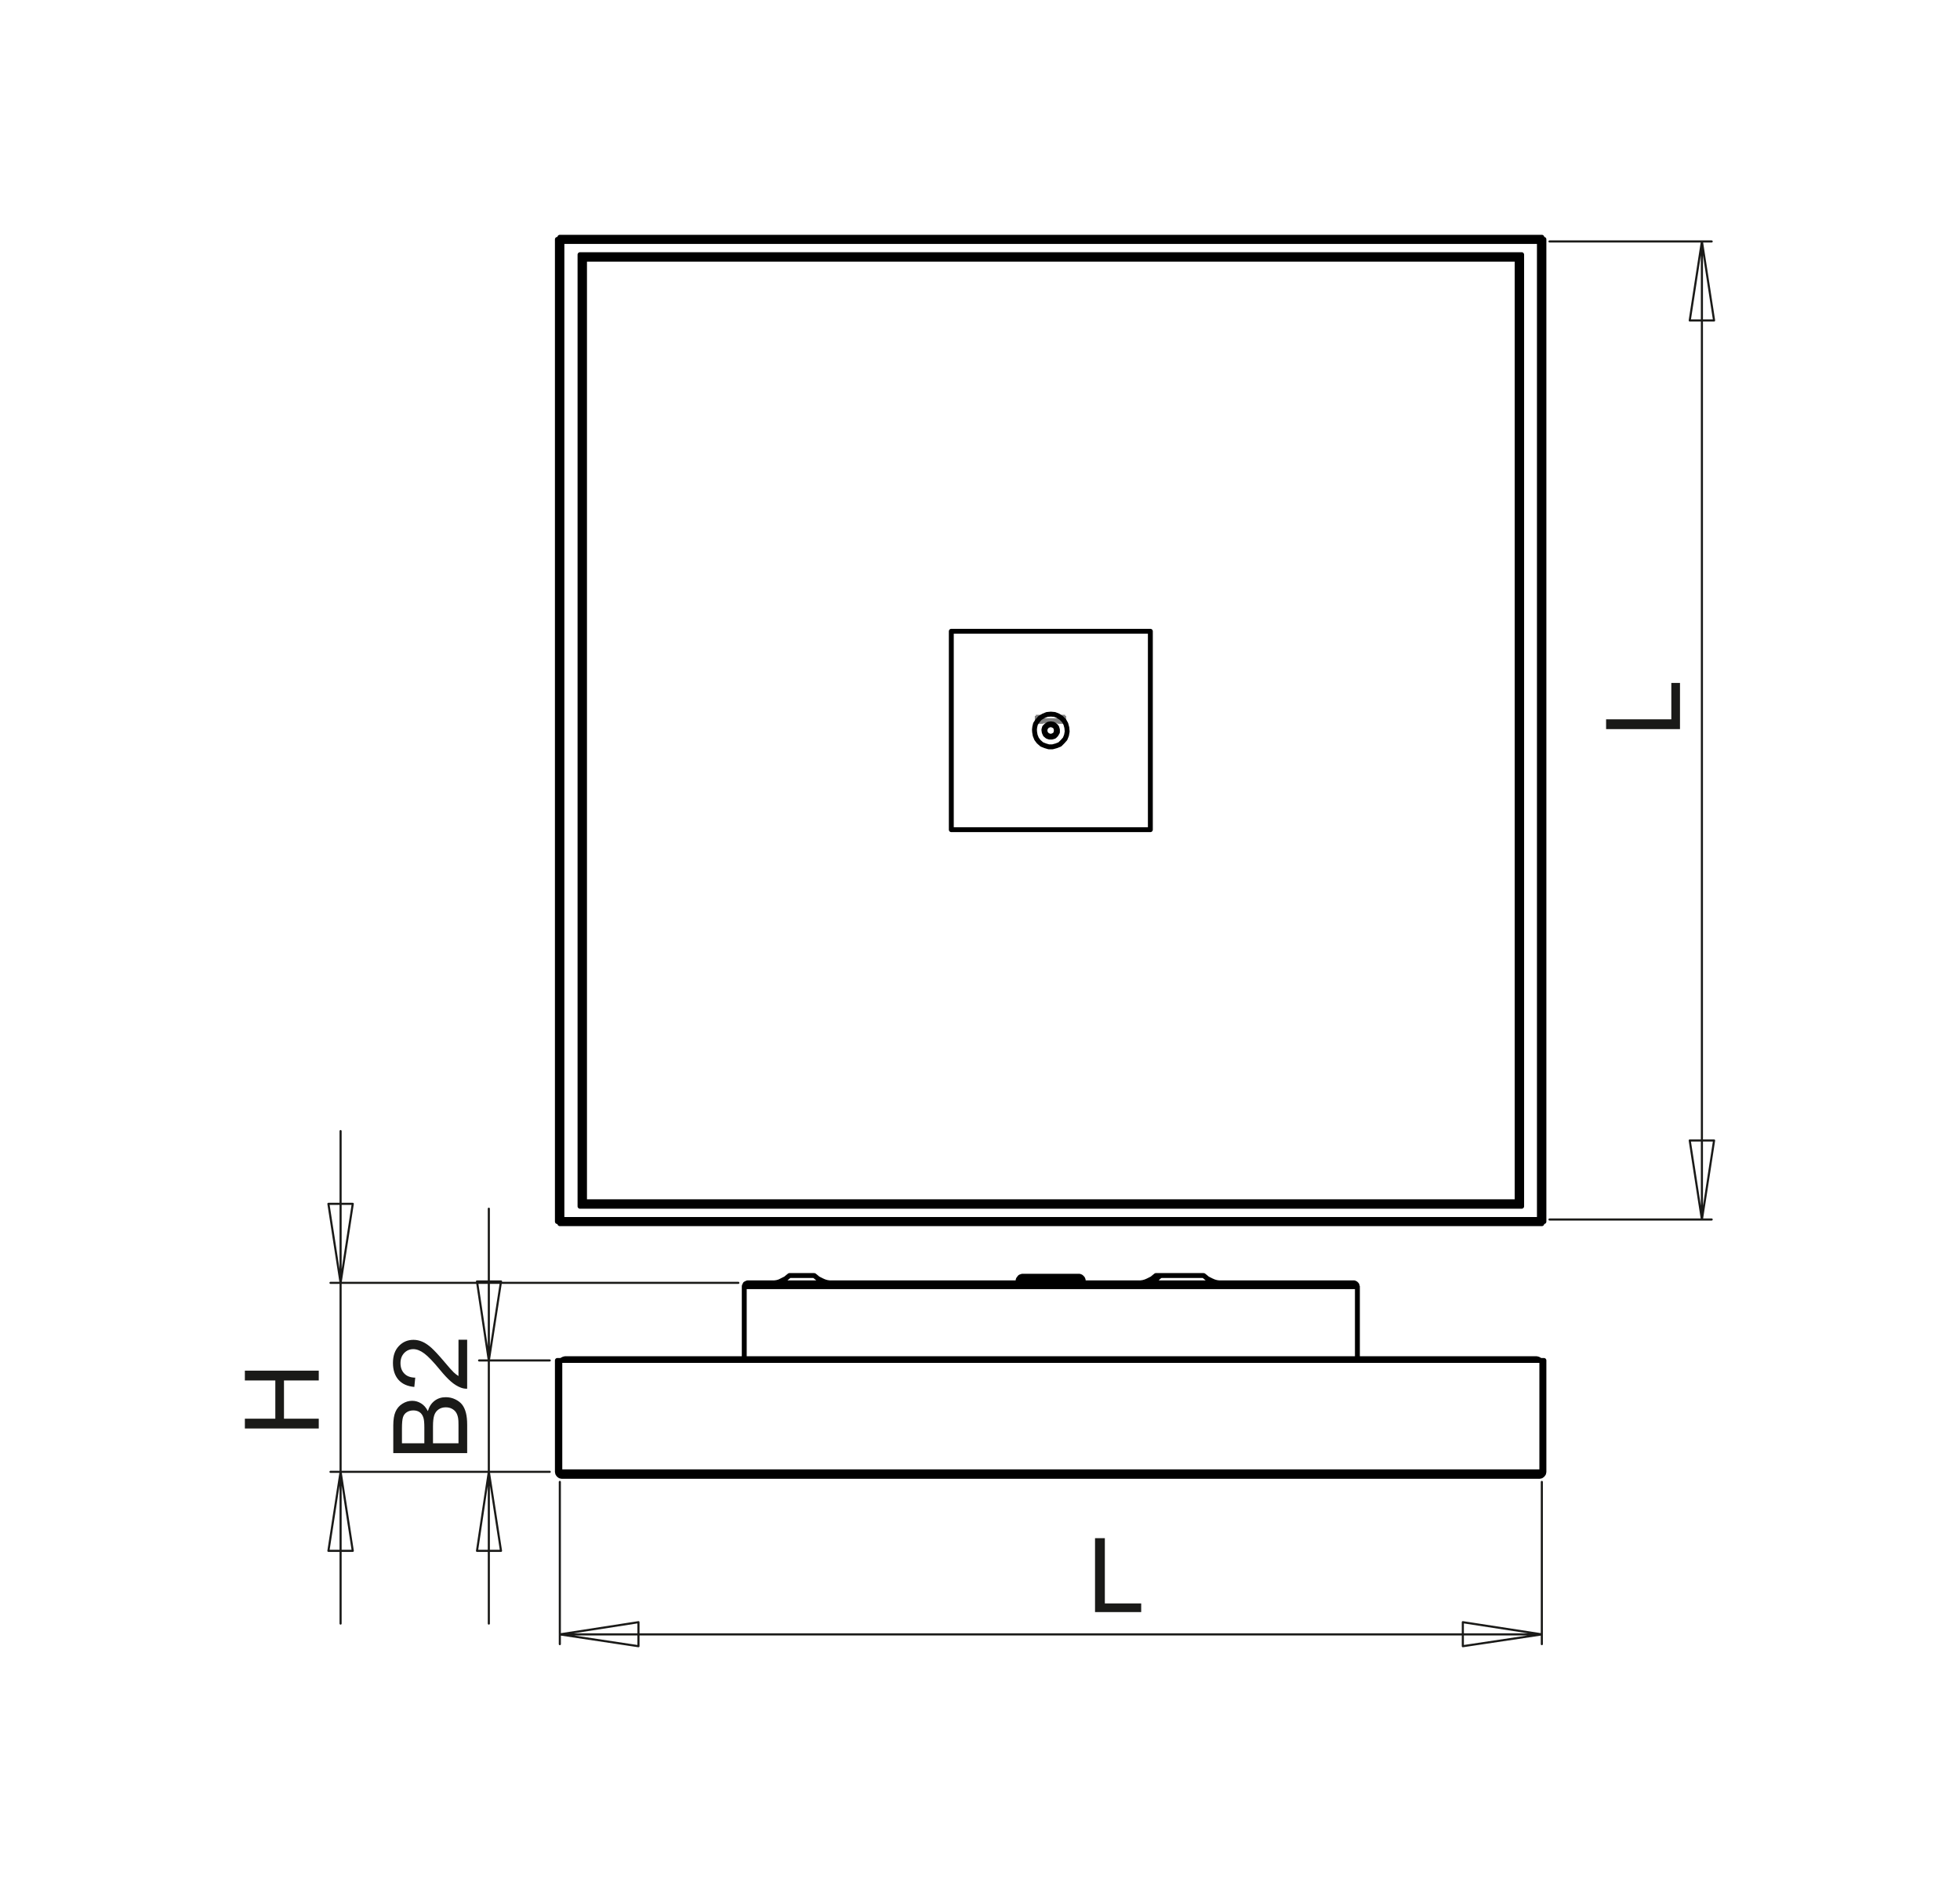 <?xml version="1.0" encoding="utf-8"?>
<!-- Generator: Adobe Illustrator 12.0.0, SVG Export Plug-In . SVG Version: 6.00 Build 51448)  -->
<!DOCTYPE svg PUBLIC "-//W3C//DTD SVG 1.1//EN" "http://www.w3.org/Graphics/SVG/1.1/DTD/svg11.dtd">
<svg  version="1.1" id="Ebene_1" xmlns="http://www.w3.org/2000/svg" xmlns:xlink="http://www.w3.org/1999/xlink" width="200.107" height="192.111"
	 viewBox="0 0 200.107 192.111" style="overflow:visible;enable-background:new 0 0 200.107 192.111;" xml:space="preserve">
<polygon style="fill:#1A1A18;" points="111.798,164.552 111.798,157.007 112.799,157.007 112.799,163.667 116.51,163.667 
	116.51,164.552 "/>
<polygon style="fill:#1A1A18;" points="32.544,145.812 25,145.812 25,144.811 28.109,144.811 28.109,140.909 25,140.909 25,139.907 
	32.544,139.907 32.544,140.909 28.993,140.909 28.993,144.811 32.544,144.811 "/>
<path style="fill:#1A1A18;" d="M46.81,136.752h0.885v4.999c-0.223,0.008-0.437-0.03-0.645-0.109
	c-0.338-0.128-0.674-0.333-1.002-0.616c-0.328-0.283-0.708-0.688-1.137-1.212c-0.673-0.818-1.205-1.374-1.599-1.664
	c-0.393-0.293-0.766-0.438-1.117-0.438c-0.367,0-0.676,0.133-0.929,0.396c-0.251,0.264-0.378,0.608-0.378,1.031
	c0,0.448,0.133,0.807,0.401,1.076c0.264,0.269,0.633,0.403,1.105,0.407l-0.094,0.95c-0.708-0.065-1.25-0.312-1.623-0.736
	c-0.371-0.427-0.558-0.998-0.558-1.717c0-0.725,0.2-1.299,0.602-1.722c0.403-0.424,0.901-0.635,1.495-0.635
	c0.301,0,0.599,0.063,0.89,0.187c0.294,0.123,0.601,0.329,0.924,0.615c0.321,0.288,0.766,0.765,1.327,1.429
	c0.467,0.557,0.783,0.916,0.951,1.074c0.167,0.158,0.333,0.287,0.501,0.392L46.81,136.752L46.81,136.752z M46.81,147.32v-1.881
	c0-0.323-0.012-0.55-0.038-0.682c-0.04-0.229-0.108-0.423-0.205-0.576c-0.097-0.154-0.237-0.281-0.422-0.382
	c-0.184-0.101-0.396-0.149-0.637-0.149c-0.283,0-0.527,0.072-0.736,0.218c-0.208,0.144-0.354,0.345-0.438,0.601
	s-0.127,0.625-0.127,1.104v1.747H46.81L46.81,147.32z M43.323,147.32v-1.633c0-0.442-0.03-0.762-0.088-0.953
	c-0.076-0.256-0.202-0.447-0.377-0.575s-0.395-0.193-0.66-0.193c-0.251,0-0.473,0.061-0.662,0.181
	c-0.191,0.119-0.323,0.292-0.394,0.516c-0.07,0.223-0.105,0.606-0.105,1.148v1.51H43.323L43.323,147.32z M47.696,148.322h-7.544
	v-2.834c0-0.576,0.075-1.038,0.228-1.388c0.153-0.348,0.388-0.621,0.706-0.817c0.316-0.199,0.648-0.298,0.996-0.298
	c0.322,0,0.625,0.087,0.909,0.263c0.285,0.173,0.515,0.438,0.691,0.791c0.133-0.457,0.362-0.809,0.685-1.053
	c0.321-0.246,0.703-0.369,1.142-0.369c0.354,0,0.684,0.076,0.987,0.226c0.303,0.148,0.537,0.333,0.702,0.553
	c0.164,0.22,0.289,0.496,0.373,0.827c0.084,0.332,0.126,0.737,0.126,1.219V148.322z"/>
<polygon style="fill:#1A1A18;" points="171.519,74.423 163.975,74.423 163.975,73.422 170.634,73.422 170.634,69.709 
	171.519,69.709 "/>
<path style="fill:none;stroke:#808080;stroke-width:0.709;stroke-miterlimit:10;" d="M106.112,73.424v-0.106h0.036v0.106h0.106
	v0.035h-0.106v0.073h-0.036V73.46h-0.106v-0.035L106.112,73.424L106.112,73.424z M108.351,73.424v-0.106h0.035v0.106h0.107v0.035
	h-0.107v0.073h-0.035V73.46h-0.106v-0.035L108.351,73.424L108.351,73.424z"/>
<path style="fill:none;stroke:#1A1A18;stroke-width:0.216;stroke-linecap:round;stroke-linejoin:round;stroke-miterlimit:10;" d="
	M149.349,165.583l8.065,1.243 M149.349,168.034v-2.451 M157.414,166.827l-8.065,1.207 M65.185,168.034l-8.03-1.207 M65.185,165.583
	v2.451 M57.156,166.827l8.03-1.244 M57.156,166.827h100.259 M157.414,151.266v16.556 M57.156,151.266v16.556"/>
<path style="fill:none;stroke:#1A1A18;stroke-width:0.216;stroke-linecap:round;stroke-linejoin:round;stroke-miterlimit:10;" d="
	M172.514,32.71l1.243-8.064 M175,32.71h-2.486 M173.757,24.646L175,32.71 M175,116.413l-1.243,8.065 M172.514,116.413H175
	 M173.757,124.479l-1.243-8.065 M173.757,124.479V24.646 M158.196,24.646h16.557 M158.196,124.479h16.557"/>
<path style="fill:none;stroke:#1A1A18;stroke-width:0.216;stroke-linecap:round;stroke-linejoin:round;stroke-miterlimit:10;" d="
	M48.7,158.3l1.208-8.065 M51.152,158.3H48.7 M49.907,150.235l1.244,8.065 M51.152,130.801l-1.244,8.065 M48.7,130.801h2.452
	 M49.907,138.866l-1.208-8.065 M49.907,150.235v15.489 M49.907,138.866v11.368 M49.907,138.866v-15.489 M56.125,150.235h-7.212
	 M56.125,138.866h-7.212 M33.53,158.3l1.243-8.065 M36.017,158.3H33.53 M34.773,150.235l1.244,8.065 M36.017,122.88l-1.244,8.063
	 M33.53,122.88h2.487 M34.773,130.944l-1.243-8.063 M34.773,150.235v15.489 M34.773,130.944v19.292 M34.773,130.944v-15.489
	 M56.125,150.235H33.743 M75.381,130.944H33.743"/>
<line style="fill:none;stroke:#808080;stroke-width:0.51;stroke-linecap:round;stroke-linejoin:round;stroke-miterlimit:10;stroke-dasharray:43.2 4.8 4.8 4.8;" x1="106.014" y1="73.57" x2="108.251" y2="73.57"/>
<path style="fill:none;stroke:#000000;stroke-width:0.5;stroke-linecap:round;stroke-linejoin:round;stroke-miterlimit:10;" d="
	M75.985,131.334L75.985,131.334h0.107h0.177h0.249h0.356h0.461h0.498h0.604h0.711h0.745h0.854h0.923h0.995h1.065h1.138h1.173h1.278
	h1.314h1.35h1.422h1.456h1.492h1.528h1.563h1.599h1.634h1.635h1.634h1.67h1.671 M107.284,131.334h1.67h1.636h1.669h1.635h1.635
	h1.563h1.599h1.527h1.492h1.457h1.421h1.351h1.314h1.242h1.208h1.138h1.065h0.995h0.889h0.852h0.783h0.674h0.604h0.533h0.427h0.354
	h0.284h0.178h0.07h0.037 M110.589,130.767L110.589,130.767h-0.071h-0.177h-0.285h-0.319h-0.427h-0.461h-0.498h-0.533h-0.533
	 M107.284,130.767h-0.568h-0.533h-0.496h-0.462h-0.392h-0.355h-0.248h-0.178h-0.071h-0.036 M157.201,138.866l-0.036-0.072
	l-0.141-0.07l-0.143-0.035 M57.688,138.689l-0.142,0.035l-0.142,0.071l-0.035,0.072 M57.688,138.689h99.192 M156.881,138.689v0.035
	v0.071v0.072 M57.688,138.866v-0.072v-0.07v-0.035 M118.014,130.198L118.014,130.198h0.143h0.177h0.178 M80.604,130.198h0.035h0.107
	h0.212h0.249h0.32h0.355 M81.882,130.198h0.32h0.319h0.285h0.177h0.107h0.035 M118.511,130.198L118.511,130.198h0.107h0.213h0.284
	h0.32h0.391h0.426h0.426 M120.678,130.198h0.462h0.427h0.39h0.321h0.284h0.177h0.143 M107.284,130.944L107.284,130.944v0.036v0.035
	v0.035v0.072v0.071v0.071v0.07 M76.376,130.944L76.376,130.944h0.071h0.142h0.249h0.32h0.425h0.498h0.604h0.674h0.746h0.817h0.923
	h0.959h1.065h1.102h1.208h1.243h1.279h1.35h1.422h1.457h1.456h1.527h1.563h1.599h1.598h1.635h1.67h1.635h1.67 M107.284,130.944
	h1.635h1.671h1.634h1.635h1.635h1.563h1.563h1.526h1.493h1.457h1.386h1.349h1.315h1.243h1.173h1.137h1.03h0.995h0.888h0.854h0.746
	h0.674h0.568h0.497h0.427h0.32h0.249h0.177h0.071 M104.443,130.269h0.035h0.106h0.214h0.284h0.356h0.391h0.462h0.497h0.497
	 M107.284,130.269h0.498h0.497h0.462h0.391h0.355h0.283h0.178h0.143 M57.191,150.413L57.191,150.413l-0.035-0.071l-0.035-0.107
	 M57.369,150.697l-0.178-0.035l-0.142-0.105l-0.106-0.143l-0.035-0.178 M57.12,150.235v-11.368 M56.906,138.866h0.213
	 M56.906,150.235v-11.368 M57.12,150.235h-0.213 M157.414,150.235v-11.368 M157.627,150.235v-11.368 M157.627,138.866h-0.213
	 M157.414,150.235h0.213 M157.414,150.235v0.107l-0.071,0.071 M157.627,150.235l-0.035,0.179l-0.107,0.141l-0.142,0.107
	l-0.178,0.035 M57.156,150.235l0.035,0.179l0.071,0.141l0.035,0.072l0.072,0.07 M157.165,150.697H57.369 M157.165,150.697
	l0.07-0.035l0.036-0.07l0.072-0.143l0.036-0.141l0.035-0.072 M157.414,138.866H57.156 M57.156,150.235v-11.368 M57.156,150.235
	h100.259 M157.414,150.235v-11.368 M118.014,130.198l-0.177,0.142l-0.213,0.177l-0.213,0.107l-0.214,0.107l-0.248,0.106
	l-0.249,0.071l-0.248,0.035h-0.25 M84.938,130.944h-0.249l-0.248-0.035l-0.249-0.071l-0.249-0.106l-0.213-0.107l-0.213-0.107
	l-0.213-0.177l-0.177-0.142 M80.604,130.198l-0.178,0.142l-0.212,0.177L80,130.624l-0.213,0.107l-0.214,0.106l-0.249,0.071
	l-0.249,0.035h-0.248 M124.694,130.944h-0.249l-0.248-0.035l-0.249-0.071l-0.249-0.106l-0.213-0.107l-0.213-0.107l-0.212-0.177
	l-0.179-0.142 M118.511,130.198l-0.212,0.142l-0.177,0.177l-0.215,0.107l-0.248,0.107l-0.213,0.106l-0.249,0.071l-0.248,0.035H116.7
	 M138.584,138.689v-7.354 M75.985,131.334v7.354 M138.584,131.334l-0.036-0.07v-0.072l-0.035-0.071l-0.071-0.071l-0.035-0.035
	l-0.072-0.036l-0.071-0.035h-0.07 M76.376,130.944h-0.072l-0.071,0.036l-0.07,0.035l-0.071,0.035l-0.035,0.072l-0.036,0.071
	l-0.035,0.071v0.07 M104.443,130.269h-0.07l-0.107,0.036l-0.106,0.035l-0.071,0.071l-0.037,0.07l-0.07,0.071l-0.036,0.108v0.105
	 M110.589,130.767v-0.106l-0.036-0.108l-0.035-0.07l-0.071-0.071l-0.071-0.071l-0.072-0.035l-0.106-0.036h-0.106 M103.945,130.767
	v0.177 M110.589,130.944v-0.177"/>
<path style="fill:none;stroke:#000000;stroke-width:1.984;stroke-linecap:round;stroke-linejoin:round;stroke-miterlimit:10;" d="
	M57.156,150.235"/>
<path style="fill:none;stroke:#000000;stroke-width:0.5;stroke-linecap:round;stroke-linejoin:round;stroke-miterlimit:10;" d="
	M117.446,64.437v20.25 M97.124,64.437h20.321 M97.124,84.688v-20.25 M117.446,84.688H97.124 M107.284,73.886l-0.248,0.035
	l-0.213,0.142l-0.178,0.177l-0.071,0.249l0.036,0.249l0.106,0.249l0.213,0.178l0.213,0.071h0.249l0.248-0.071l0.178-0.178
	l0.142-0.249V74.49l-0.071-0.249l-0.142-0.177l-0.212-0.142L107.284,73.886z M107.284,72.892l0.391,0.035l0.357,0.143l0.318,0.213
	l0.285,0.284l0.178,0.319l0.106,0.391l0.035,0.391l-0.071,0.391l-0.141,0.355l-0.249,0.283l-0.285,0.284l-0.355,0.143l-0.391,0.107
	h-0.392l-0.355-0.106l-0.355-0.142l-0.32-0.284l-0.213-0.284l-0.141-0.355c-0.098-0.534-0.109-0.646,0.035-1.173l0.213-0.319
	l0.248-0.284l0.356-0.213l0.354-0.143L107.284,72.892z M107.284,75.166l-0.248-0.071l-0.178-0.107l-0.142-0.212l-0.035-0.213
	l0.035-0.214l0.142-0.213l0.178-0.106l0.248-0.072l0.214,0.072l0.212,0.106l0.107,0.213l0.035,0.214l-0.035,0.213l-0.107,0.212
	l-0.212,0.107L107.284,75.166z M59.856,26.457l-0.178-0.035L59.5,26.281l-0.214-0.178l-0.07-0.107 M155.354,25.995l-0.213,0.213
	l-0.178,0.142l-0.178,0.106h-0.07 M59.856,26.457h94.858 M155.354,123.128l-0.213-0.178l-0.178-0.214l-0.071-0.177v-0.071
	 M154.892,26.635l0.035-0.178l0.142-0.178l0.179-0.178l0.105-0.107 M154.892,26.635v95.853 M59.217,123.128l0.177-0.213l0.178-0.142
	l0.178-0.108h0.106 M154.714,122.665l0.178,0.036l0.177,0.142l0.179,0.178l0.105,0.107 M59.856,122.665h94.858 M59.677,122.488
	l-0.036,0.178l-0.142,0.178l-0.178,0.178l-0.106,0.107 M59.677,122.488V26.635 M59.217,25.995l0.212,0.178l0.143,0.213l0.106,0.178
	v0.071 M157.414,24.433h0.213 M157.414,24.433v0.071l-0.071,0.035l-0.072,0.071l-0.105,0.036 M157.165,24.646l0.07-0.071
	l0.036-0.071l0.072-0.071l0.071-0.036 M157.414,24.219v0.177 M57.156,24.397v-0.177 M57.156,24.397l0.035,0.036l0.071,0.035
	l0.035,0.071l0.072,0.107 M57.369,24.646l-0.072-0.036l-0.106-0.071l-0.035-0.035l-0.035-0.071 M57.12,24.433h-0.213
	 M157.165,24.646l0.07-0.142l0.036-0.142l0.072-0.106l0.036-0.035h0.035 M57.156,24.219h100.259 M57.156,24.219h0.035l0.071,0.106
	l0.035,0.107l0.072,0.177v0.036 M157.165,124.479l0.106,0.034l0.072,0.072l0.071,0.035v0.071 M157.627,124.691h-0.213
	 M57.369,124.479l-0.036,0.071l-0.071,0.106l-0.071,0.035l-0.035,0.036 M57.156,124.905v-0.178 M56.906,124.691h0.213
	 M57.12,124.691l0.035-0.035l0.035-0.071l0.071-0.072l0.107-0.034 M157.165,124.479l0.178,0.034l0.142,0.072l0.107,0.035
	l0.035,0.071 M157.627,24.433v100.258 M157.627,24.433l-0.035,0.071l-0.107,0.035l-0.142,0.071l-0.178,0.036 M57.369,124.479
	l-0.036,0.142l-0.071,0.176l-0.071,0.072l-0.035,0.036 M157.414,124.905H57.156 M157.414,124.727v0.178 M157.414,124.727
	l-0.071-0.036l-0.035-0.035l-0.072-0.106l-0.07-0.071 M157.414,124.905l-0.071-0.036l-0.035-0.072l-0.072-0.176l-0.07-0.142
	 M57.369,124.479h99.796 M157.165,124.479V24.646 M157.165,24.646H57.369 M59.217,25.995h96.137 M155.354,25.995v97.133
	 M155.354,123.128H59.217 M59.217,123.128V25.995 M57.369,24.646v99.833 M57.369,24.646l-0.178-0.036l-0.142-0.071l-0.106-0.035
	l-0.035-0.071 M56.906,124.691V24.433 M56.906,124.691l0.035-0.035l0.106-0.071l0.107-0.035l0.141-0.071h0.072 M157.271,124.584
	h0.037 M57.227,124.584h0.071 M157.308,24.574v-0.036 M157.308,124.584v-0.035 M57.297,24.539h-0.071 M157.308,24.539h-0.037
	 M57.227,124.549v0.035 M57.227,24.539v0.035"/>
<path style="fill:none;stroke:#000000;stroke-width:1.984;stroke-linecap:round;stroke-linejoin:round;stroke-miterlimit:10;" d="
	M157.165,24.646"/>
</svg>
